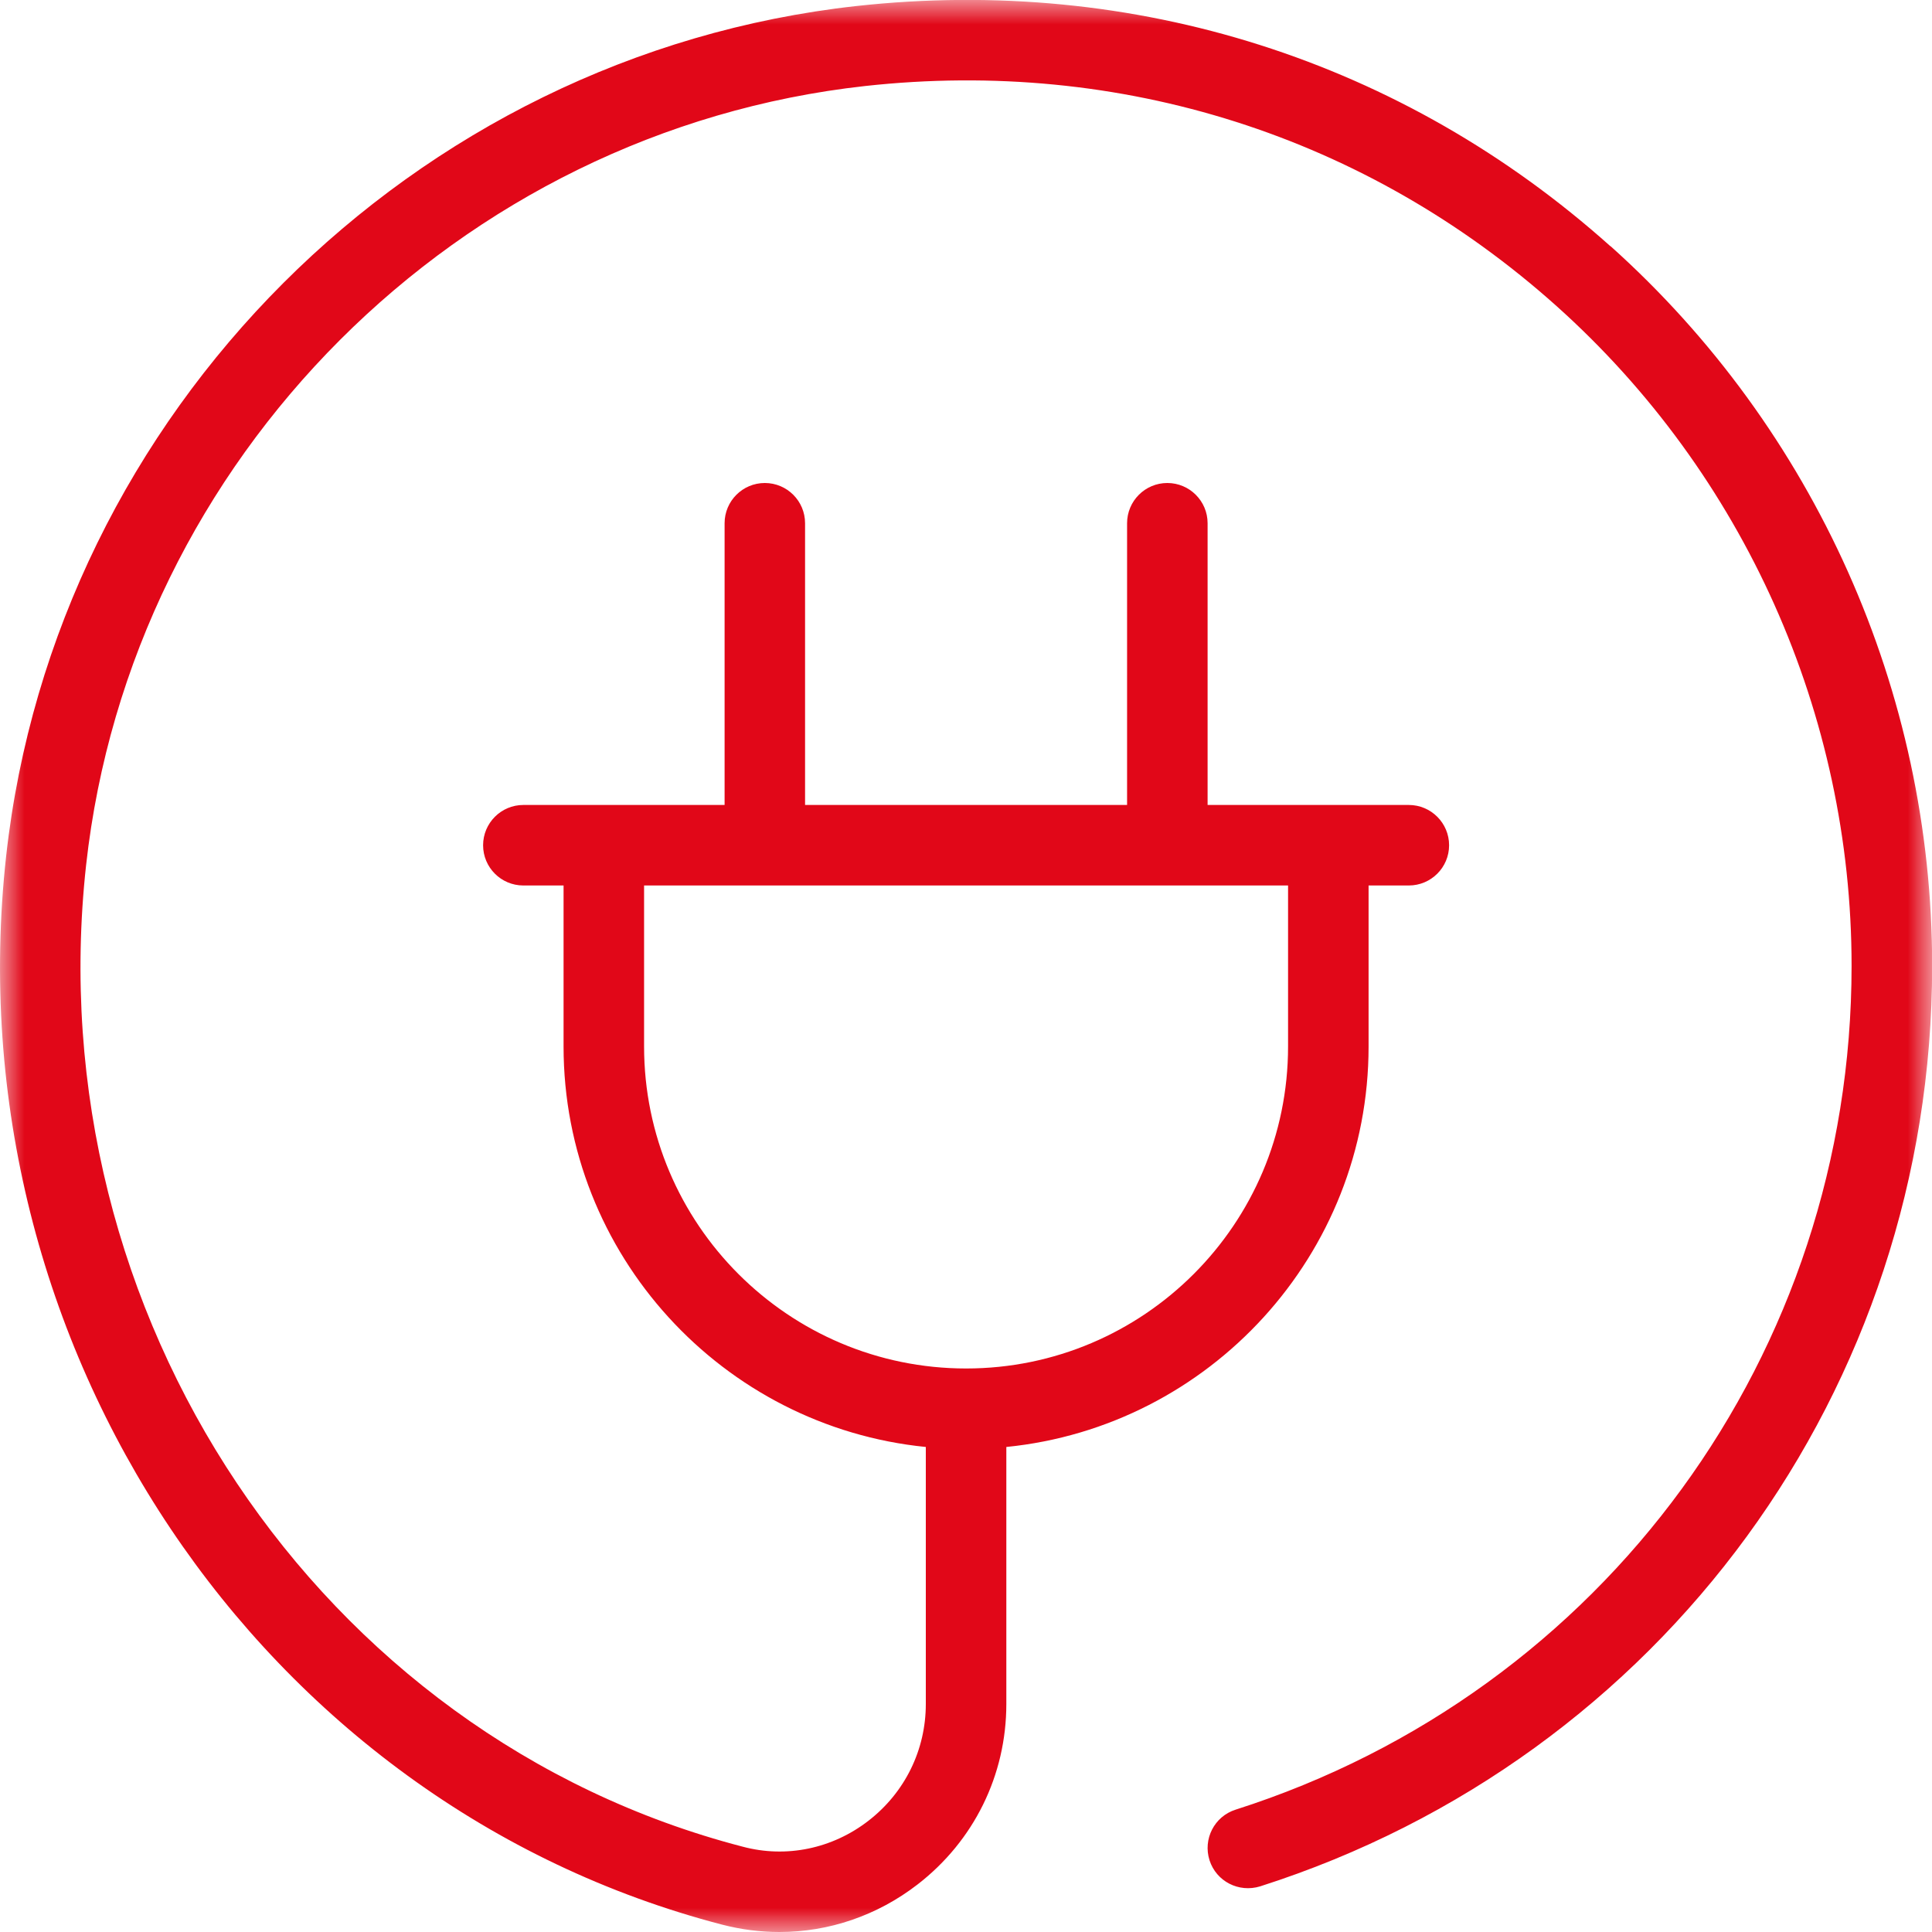 <svg width="40" height="40" viewBox="0 0 40 40" fill="none" xmlns="http://www.w3.org/2000/svg">
<g clip-path="url(#clip0_445_3759)">
<mask id="mask0_445_3759" style="mask-type:luminance" maskUnits="userSpaceOnUse" x="0" y="0" width="40" height="40">
<path d="M40 0H0V40H40V0Z" fill="white"/>
</mask>
<g mask="url(#mask0_445_3759)">
<path d="M33.342 5.098C29.048 1.255 23.497 -0.51 17.728 0.125C8.543 1.14 1.142 8.541 0.127 17.727C-0.99 27.85 5.383 37.36 14.953 39.848C15.347 39.95 15.743 40 16.138 40C17.16 40 18.162 39.661 18.998 39.015C20.165 38.113 20.835 36.752 20.835 35.28V29.958C25.04 29.538 28.335 25.98 28.335 21.666V18.333H29.168C29.628 18.333 30.002 17.96 30.002 17.5C30.002 17.04 29.628 16.666 29.168 16.666H25.002V10.833C25.002 10.373 24.628 10 24.168 10C23.708 10 23.335 10.373 23.335 10.833V16.666H16.668V10.833C16.668 10.373 16.295 10 15.835 10C15.375 10 15.002 10.373 15.002 10.833V16.666H10.835C10.375 16.666 10.002 17.04 10.002 17.5C10.002 17.96 10.375 18.333 10.835 18.333H11.668V21.666C11.668 25.98 14.963 29.538 19.168 29.958V35.28C19.168 36.231 18.735 37.113 17.98 37.697C17.232 38.276 16.278 38.475 15.375 38.233C6.598 35.953 0.757 27.215 1.783 17.908C2.713 9.493 9.495 2.711 17.91 1.781C23.208 1.198 28.293 2.815 32.228 6.338C36.11 9.815 38.335 14.793 38.335 19.998C38.335 28.012 33.21 35.033 25.582 37.467C25.143 37.606 24.902 38.075 25.042 38.515C25.182 38.952 25.647 39.191 26.09 39.055C34.412 36.397 40.003 28.74 40.003 19.997C40.003 14.318 37.575 8.886 33.343 5.095L33.342 5.098ZM13.335 21.666V18.333H26.668V21.666C26.668 25.343 23.678 28.333 20.002 28.333C16.325 28.333 13.335 25.343 13.335 21.666Z" fill="#E10718"/>
</g>
</g>
<defs>
<clipPath id="clip0_445_3759">
<rect width="40" height="40" fill="white"/>
</clipPath>
</defs>
</svg>

